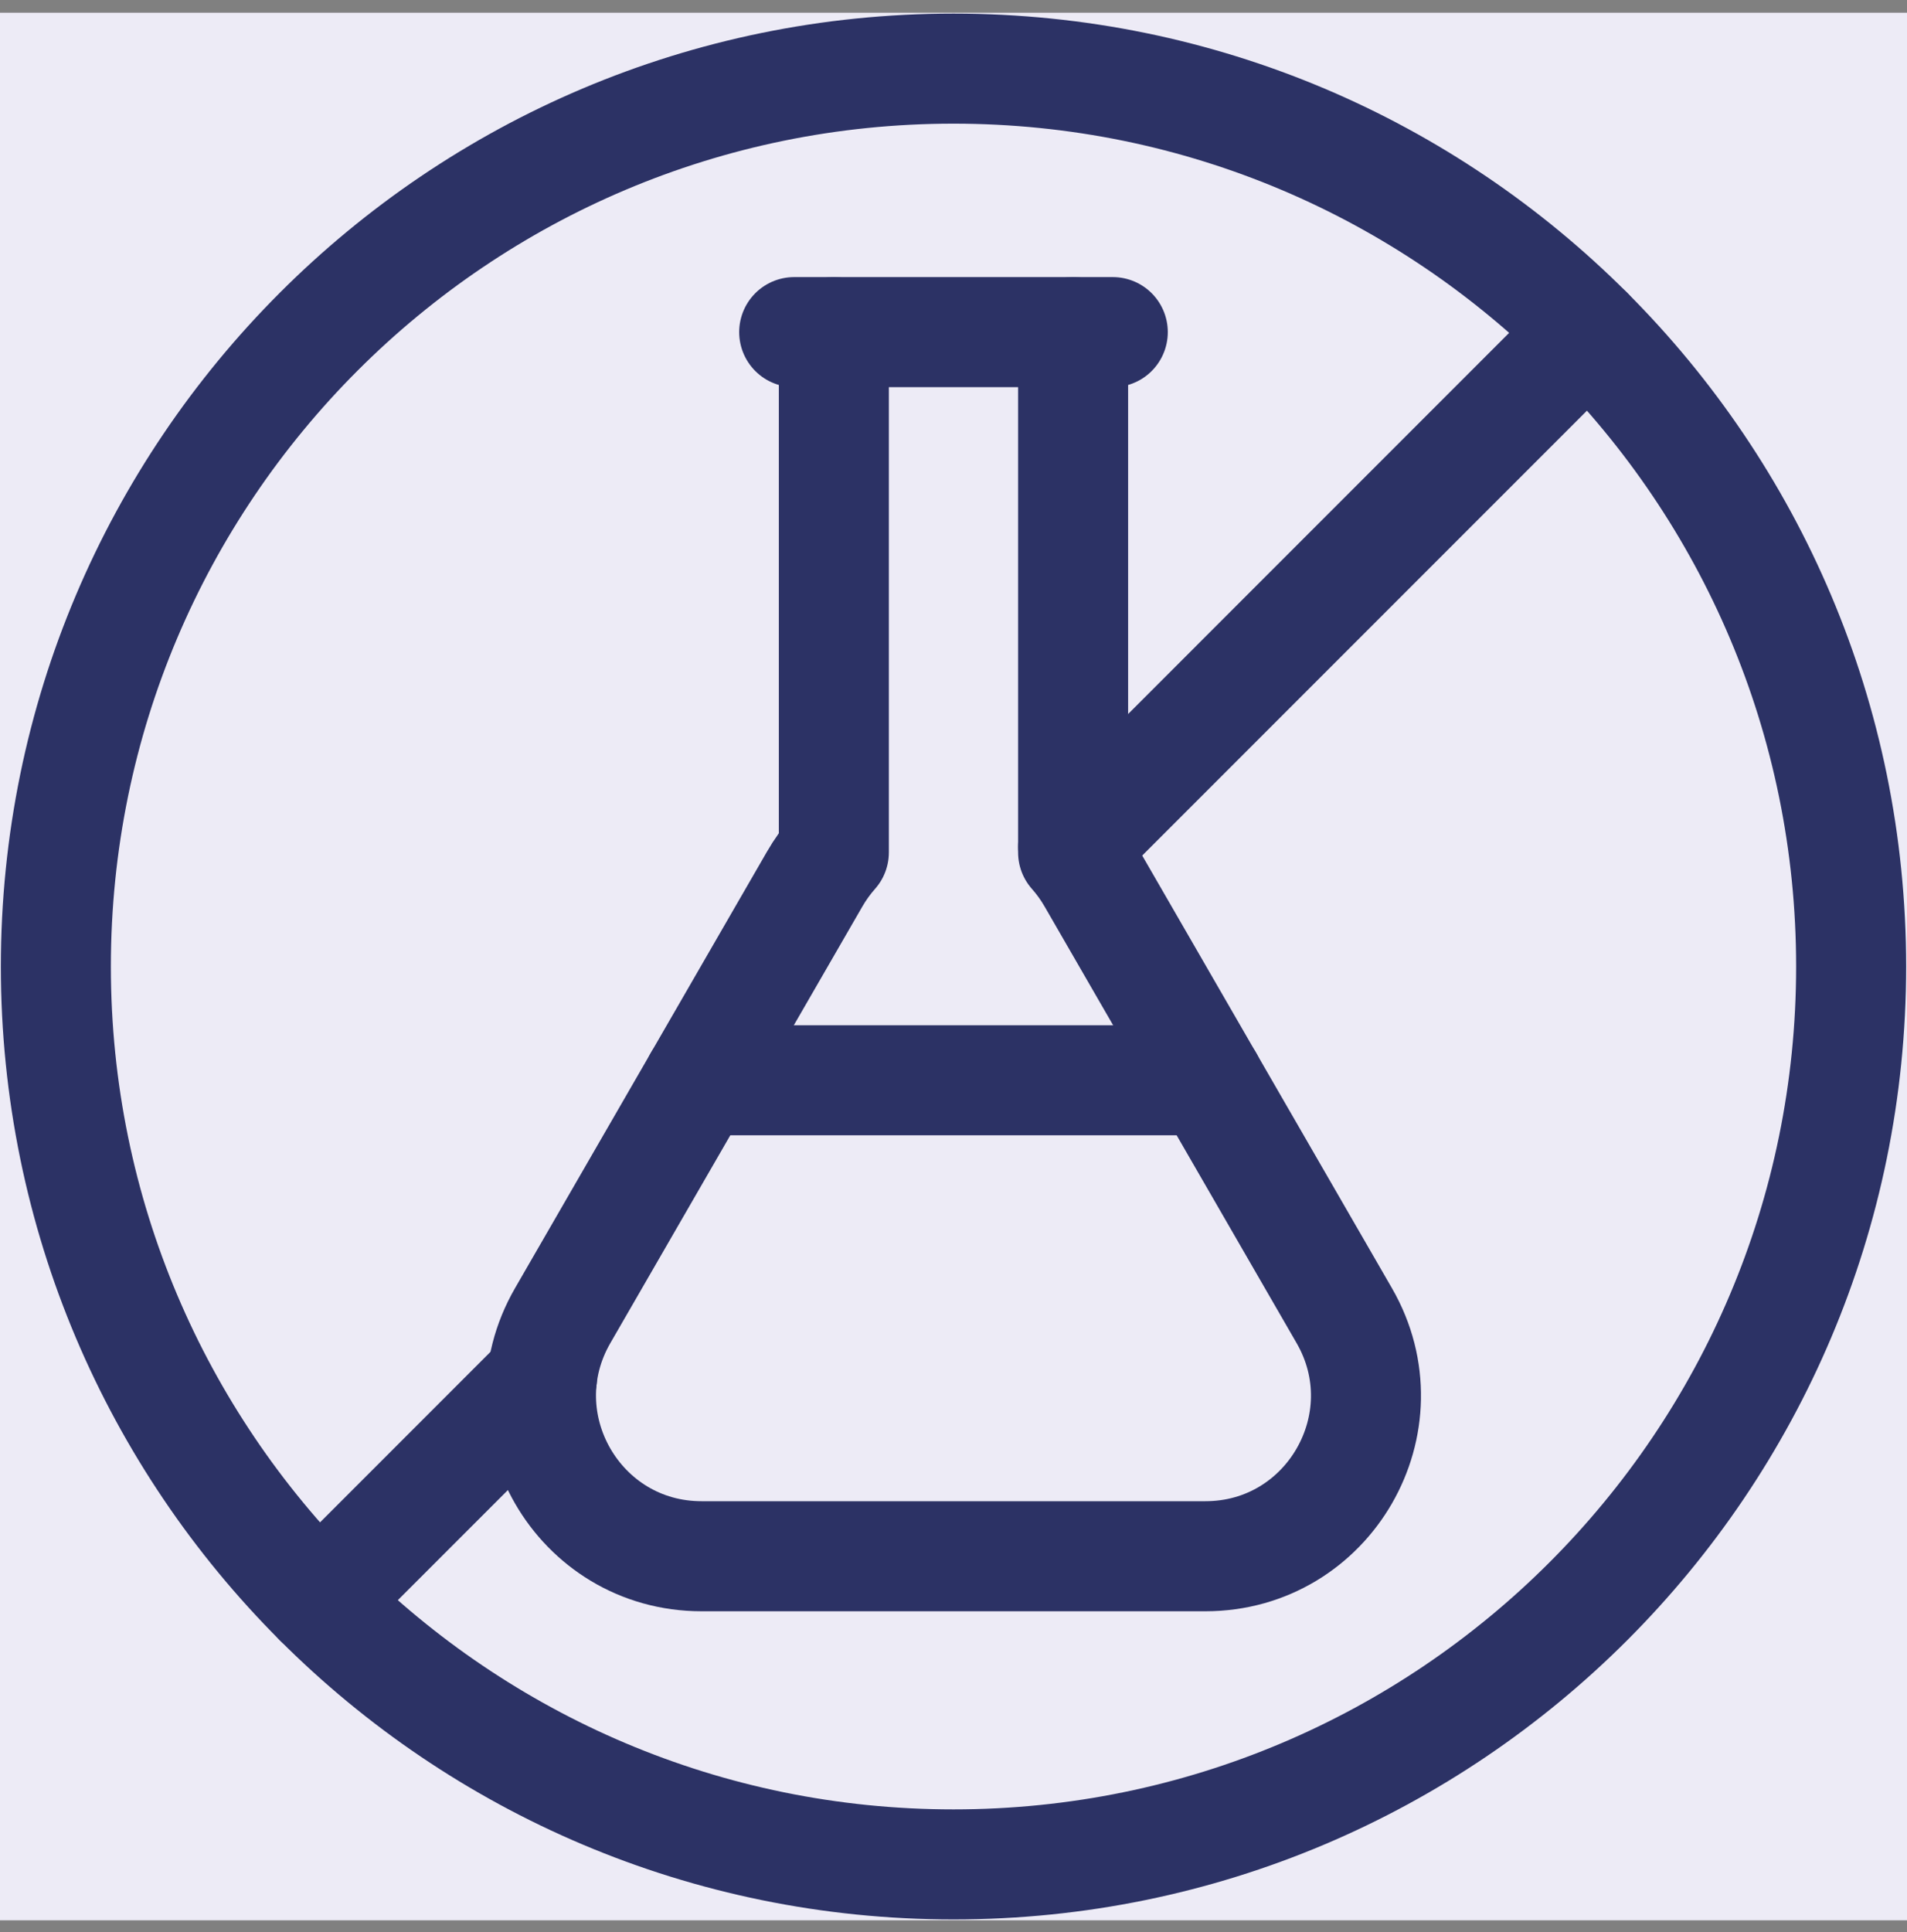 <svg xmlns="http://www.w3.org/2000/svg" fill="none" viewBox="0 0 78 79" height="79" width="78">
<rect x="0" y="0" width="78" height="79" fill="#808080" stroke="none"/>
<g clip-path="url(#clip0_665_7411)" id="Frame">
<rect fill="#EDEBF6" transform="translate(0 0.521)" height="78" width="78"></rect>
<g id="Group">
<path stroke-linejoin="round" stroke-linecap="round" stroke-miterlimit="10" stroke-width="4.5" stroke="#2C3265" d="M75.715 39.521C75.715 59.798 59.277 76.235 39 76.235C18.723 76.235 2.285 59.798 2.285 39.521C2.285 19.244 18.723 2.806 39 2.806C59.277 2.806 75.715 19.244 75.715 39.521Z" id="Vector"></path>
<path stroke-linejoin="round" stroke-linecap="round" stroke-miterlimit="10" stroke-width="4.5" stroke="#2C3265" d="M22.168 56.352L13.039 65.481" id="Vector_2"></path>
<path stroke-linejoin="round" stroke-linecap="round" stroke-miterlimit="10" stroke-width="4.5" stroke="#2C3265" d="M64.96 13.559L43.893 34.627" id="Vector_3"></path>
<path stroke-linejoin="round" stroke-linecap="round" stroke-miterlimit="10" stroke-width="4.5" stroke="#2C3265" d="M45.515 13.58H32.484" id="Vector_4"></path>
<path stroke-linejoin="round" stroke-linecap="round" stroke-miterlimit="10" stroke-width="4.5" stroke="#2C3265" d="M34.106 13.58V34.855C33.807 35.192 33.544 35.559 33.319 35.95L23.015 53.795C20.491 58.168 23.647 63.634 28.696 63.634H49.302C54.352 63.634 57.507 58.168 54.983 53.795L44.679 35.95C44.454 35.559 44.191 35.192 43.892 34.855V13.58" id="Vector_5"></path>
<path stroke-linejoin="round" stroke-linecap="round" stroke-miterlimit="10" stroke-width="4.5" stroke="#2C3265" d="M28.572 44.172H49.427" id="Vector_6"></path>
</g>
</g>
<defs>
<clipPath id="clip0_665_7411">
<rect transform="translate(0 0.521)" fill="white" height="78" width="78"></rect>
</clipPath>
</defs>
</svg>
